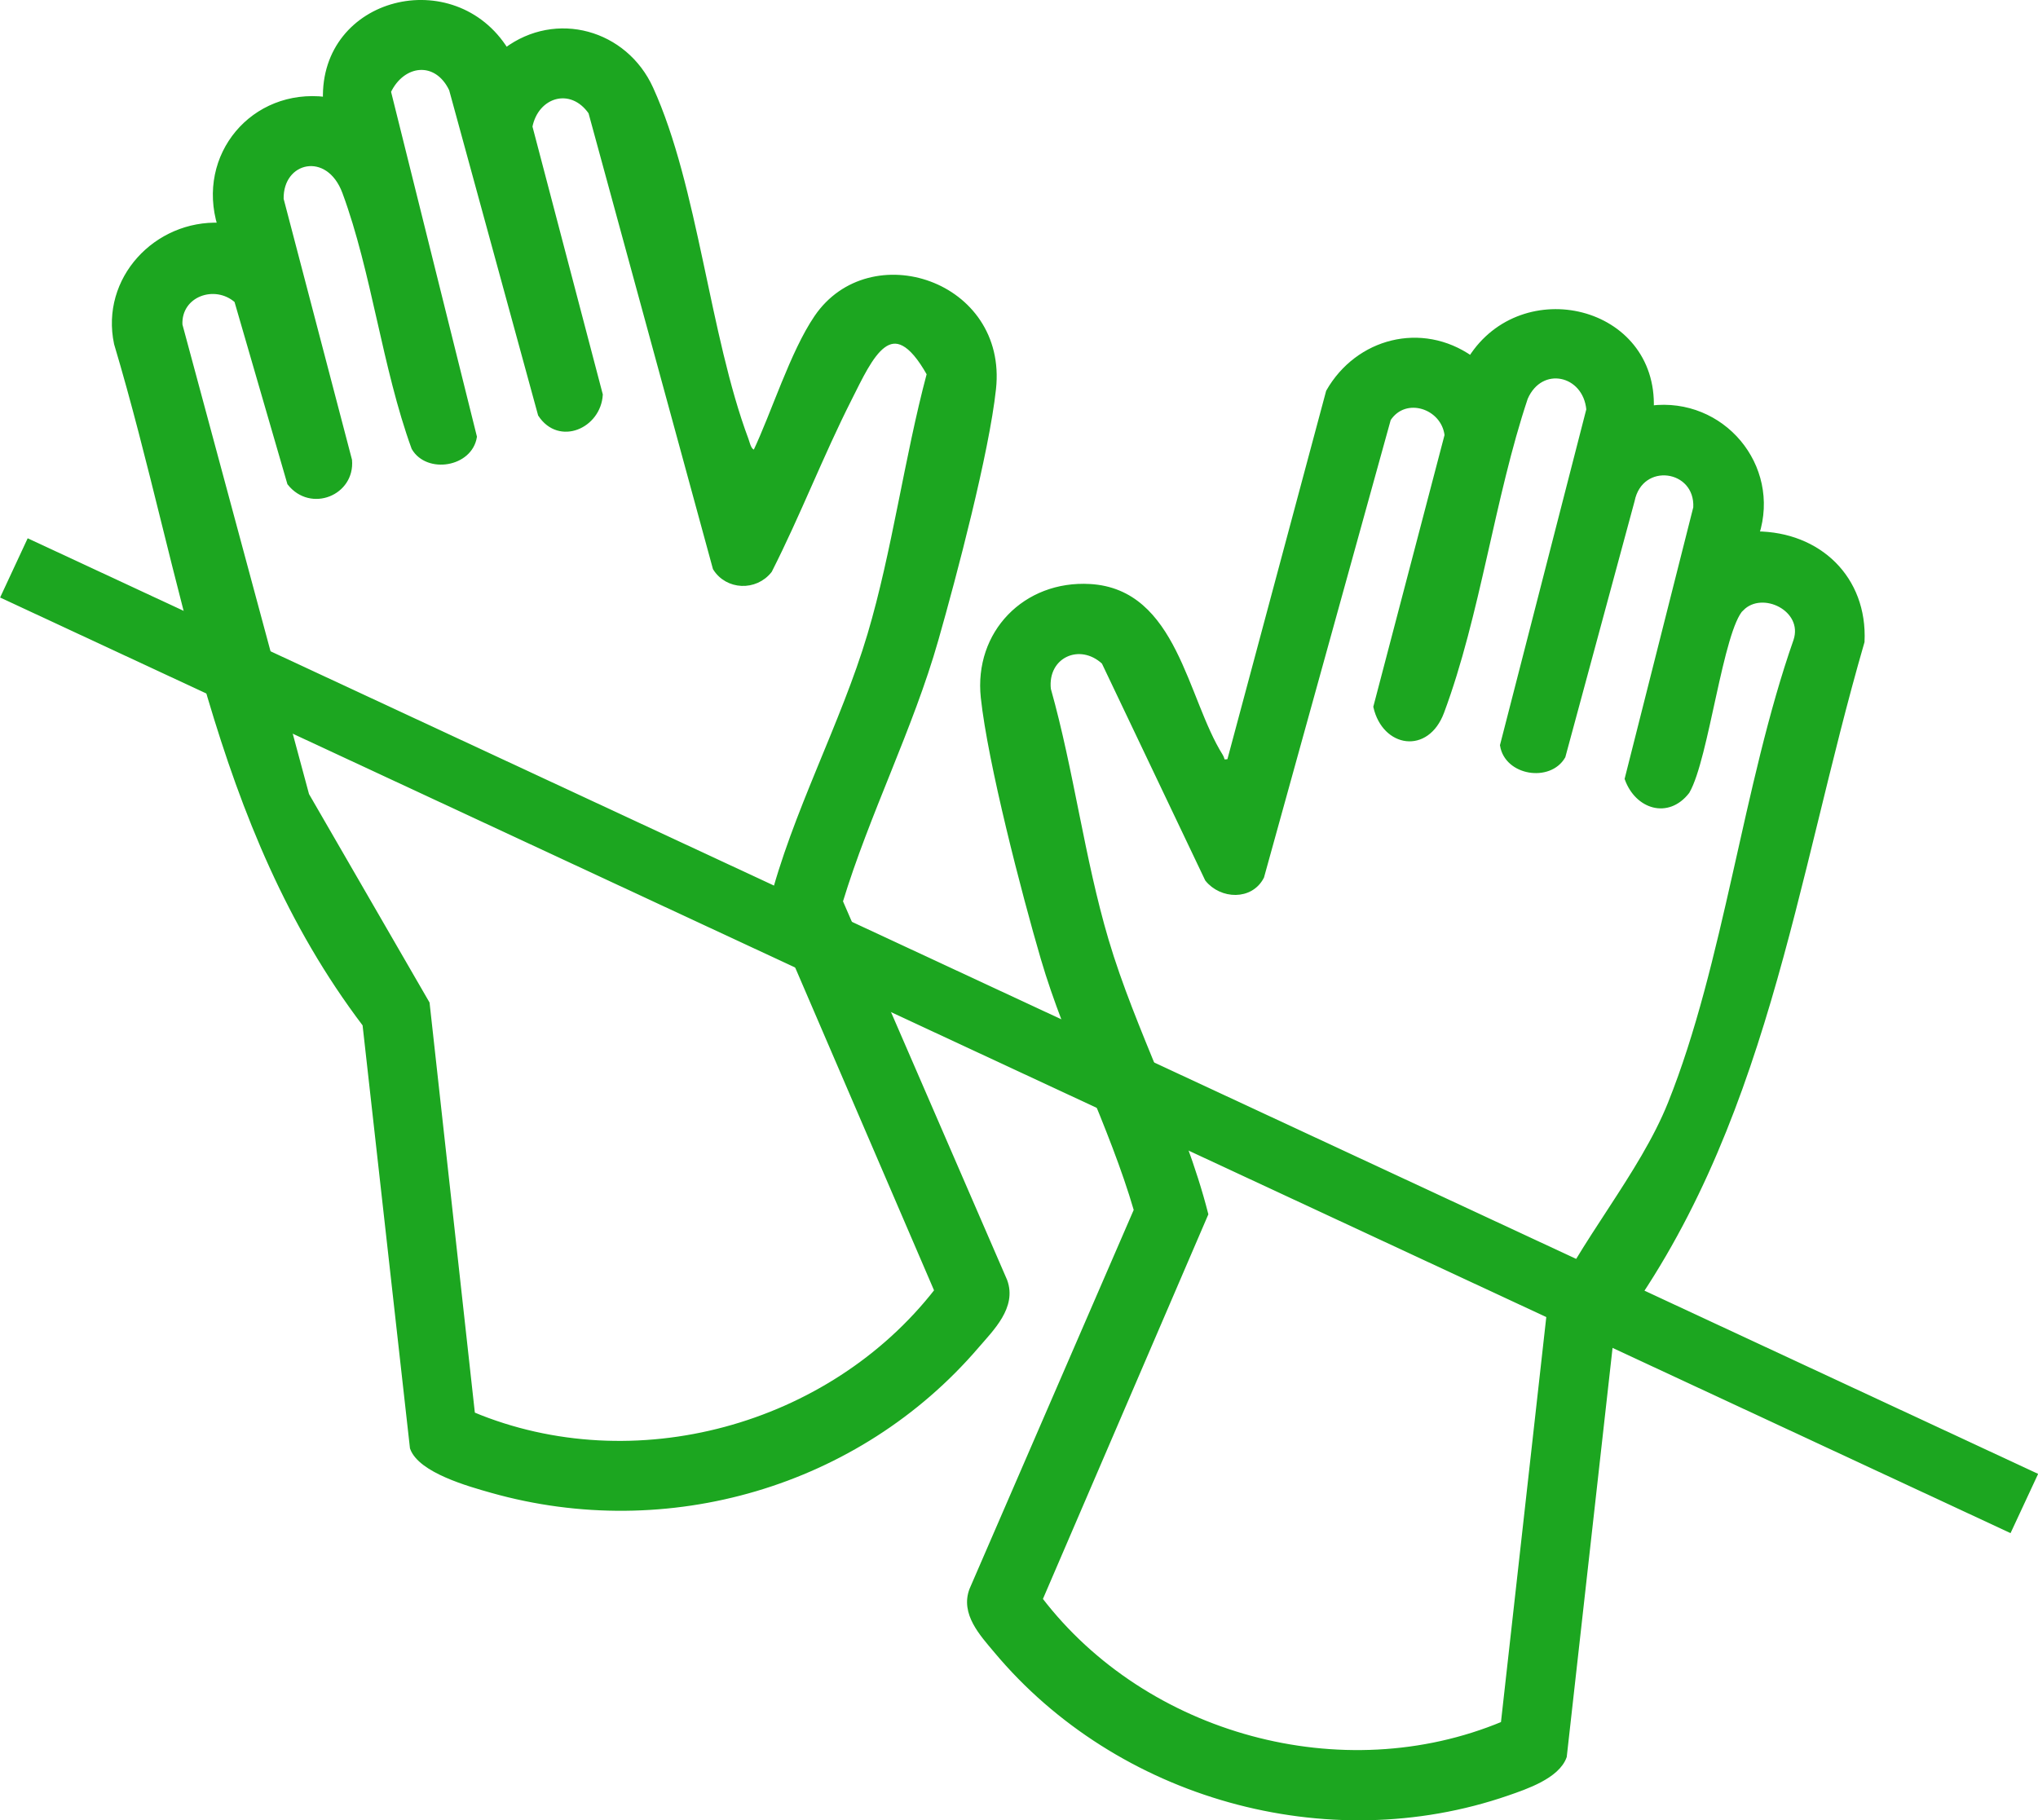 <svg xmlns="http://www.w3.org/2000/svg" id="Layer_2" data-name="Layer 2" viewBox="0 0 376.38 336.23"><defs><style>      .cls-1 {        stroke-width: .32px;      }      .cls-1, .cls-2 {        fill: #1ca620;        stroke: #1ca620;        stroke-miterlimit: 10;      }      .cls-2 {        stroke-width: .99px;      }    </style></defs><g id="Layer_1-2" data-name="Layer 1"><g><path class="cls-2" d="M139.49,83.64c3.49-7.34,6.89-18.43,11.36-25,9.88-14.5,34.71-6.38,32.6,13.17-1.27,11.79-7.24,34.41-10.64,46.34-4.62,16.25-12.72,32.14-17.65,48.37l30.38,70.1c1.74,4.75-2.43,8.76-5.25,12.04-21.9,25.52-57.04,35.78-89.46,26.61-4.11-1.16-13.15-3.67-14.63-7.84l-8.76-78.22c-28.11-37.06-32.93-82.3-45.89-125.77-2.51-11.86,7.33-22.32,19.12-21.8-3.94-12.86,6.1-24.88,19.47-23.24-.59-18.57,23.69-24.53,33.3-9.07,9.29-6.96,21.99-3.35,26.72,7.05,8.28,18.19,10.38,45.56,17.6,64.86.35.94.48,2.2,1.71,2.4ZM87.22,261.28c29.88,12.5,66.13,2.5,85.85-22.86l-30.61-71.17c4.25-16.9,13.29-33.39,18.23-50,4.57-15.39,6.8-32.58,10.97-48.19-7-12.49-10.98-3.05-14.83,4.57-5.25,10.37-9.46,21.36-14.73,31.74-2.61,3.32-7.75,3.12-9.97-.44l-22.98-84.22c-3.65-5.25-10.15-3.28-11.32,2.68l13,49.52c-.35,5.75-7.5,8.94-10.99,3.63l-16.42-60.05c-2.76-5.82-9.08-5.14-11.72.41l15.88,63.79c-.83,5.1-8.6,6.32-11.1,2.02-5.41-14.88-7.35-32.55-12.77-47.21-3.05-8.26-11.99-6.16-11.82,1.29l12.63,48.22c.53,6.03-7.07,9.14-10.99,4.2l-9.78-33.71c-4.05-3.59-10.82-1.18-10.55,4.51l23.41,86.86,22.24,38.47,8.39,75.97Z"></path><path class="cls-2" d="M304.92,75.41c13.11-1.61,23.46,10.68,19.47,23.24,11.48.08,20.01,8.19,19.46,19.87-12.79,44.11-17.87,90.15-46.23,127.7l-8.76,78.22c-1.29,3.63-7.1,5.58-10.48,6.75-33.33,11.52-71.85.62-94.35-26.27-2.64-3.15-6.19-6.93-4.5-11.29l30.37-70.11c-4.55-15.62-12.68-31.04-17.21-46.53-3.55-12.13-9.77-36.11-11.06-48.16-1.27-11.89,7.77-21.14,19.65-20.46,15.71.9,17.47,20.74,24.12,31.33.48.77-.04,1.31,1.68.96l18.3-68.29c5.38-9.43,17.16-12.51,26.26-6.14,9.54-15.09,33.97-9.36,33.29,9.18ZM321.59,112.36c-3.86,3.91-6.48,27.71-10.03,33.82-3.58,4.62-9.16,2.78-11.01-2.33l12.66-50.08c.39-7.58-10.25-9.08-11.82-1.29l-12.77,47.21c-2.5,4.3-10.28,3.08-11.1-2.02l15.94-62.02c-.63-6.88-8.91-8.74-11.78-2.17-6.13,18.31-8.79,40.15-15.46,58.01-2.75,7.37-10.48,6.06-12.09-.93l13.15-50.17c-.62-5.39-7.8-7.76-10.9-3.01l-23.41,84.54c-1.99,3.89-7.37,3.67-9.96.46l-19.1-40.11c-4.47-4.16-10.99-1.25-10.33,5.04,4.28,15.2,6.2,31.26,10.67,46.37,4.98,16.84,14.04,33.49,18.39,50.58l-30.6,71.16c19.44,25.41,55.84,35.46,85.62,23.02l8.45-75.53c5.86-13.23,17.08-25.79,22.4-39.05,10.37-25.86,13.85-58.85,23.2-85.53,1.92-5.87-6.25-9.86-10.09-5.96Z"></path></g><rect class="cls-1" x="-16.42" y="185.44" width="409.22" height="11.75" transform="translate(98.33 -61.55) rotate(24.96)"></rect></g></svg>